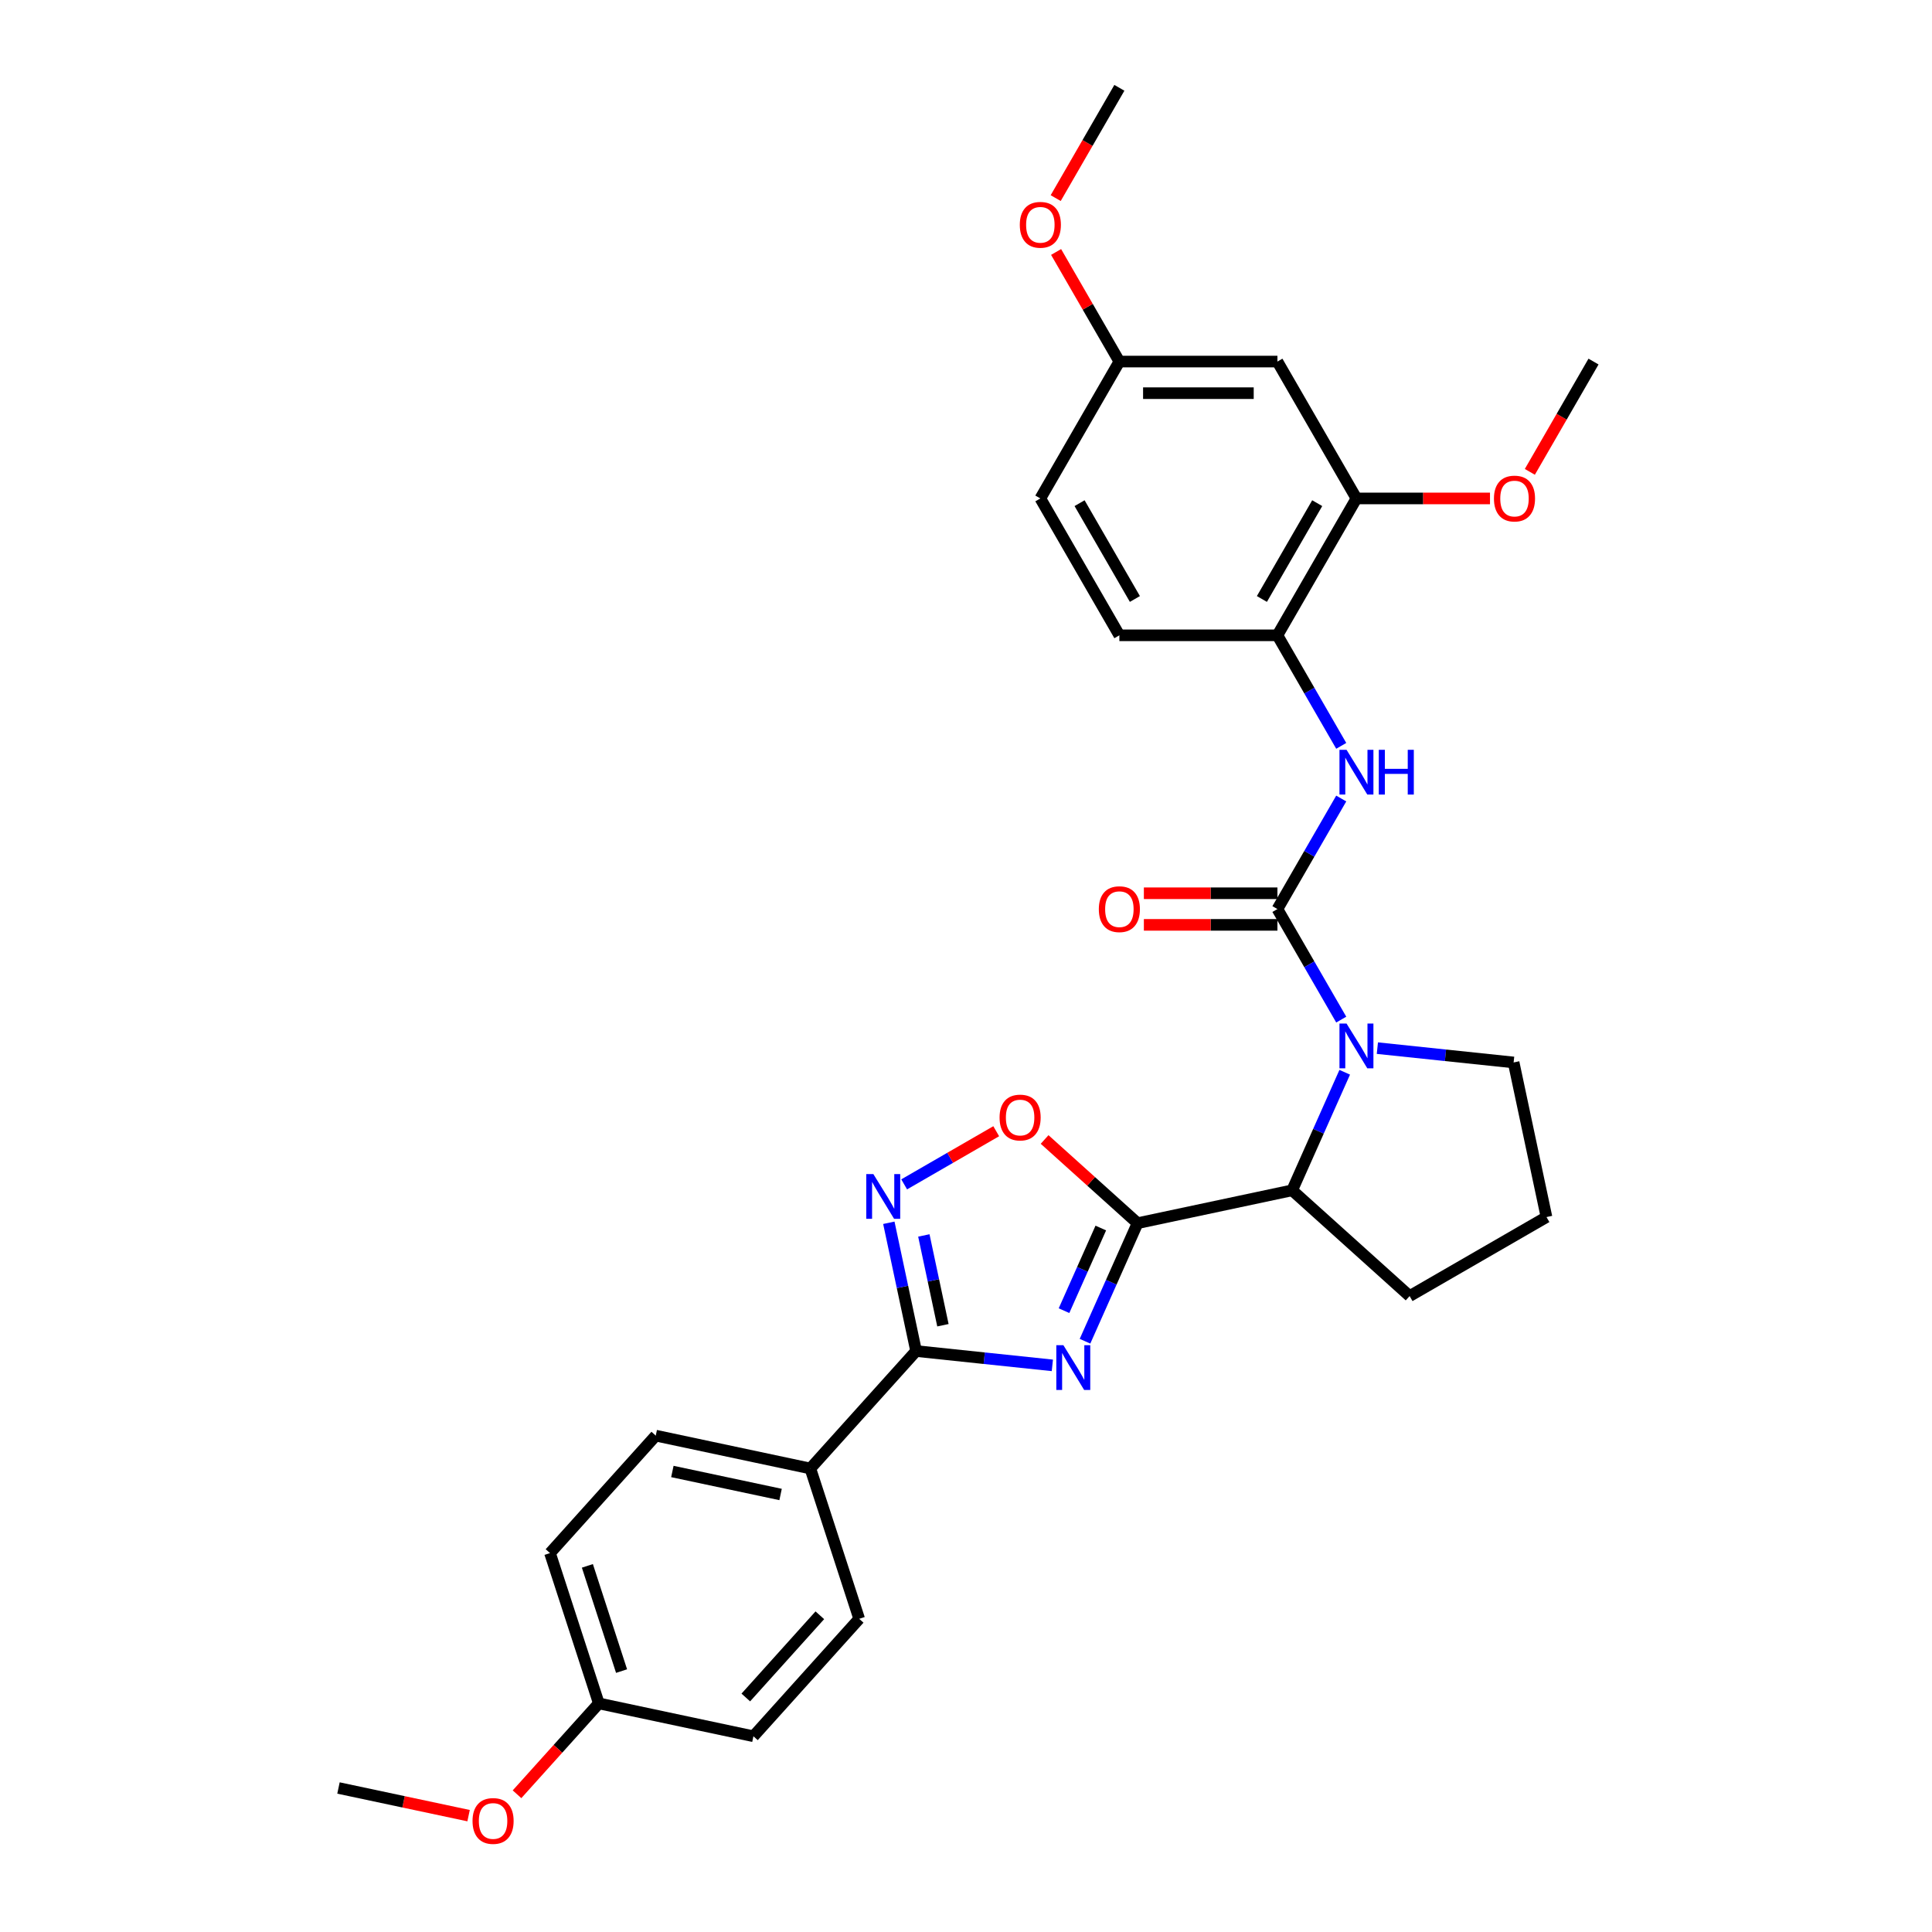 <?xml version='1.0' encoding='iso-8859-1'?>
<svg version='1.1' baseProfile='full'
              xmlns='http://www.w3.org/2000/svg'
                      xmlns:rdkit='http://www.rdkit.org/xml'
                      xmlns:xlink='http://www.w3.org/1999/xlink'
                  xml:space='preserve'
width='1000px' height='1000px' viewBox='0 0 1000 1000'>
<!-- END OF HEADER -->
<rect style='opacity:1.0;fill:#FFFFFF;stroke:none' width='1000' height='1000' x='0' y='0'> </rect>
<path class='bond-0' d='M 561.596,694.22 L 575.199,663.668' style='fill:none;fill-rule:evenodd;stroke:#0000FF;stroke-width:6px;stroke-linecap:butt;stroke-linejoin:miter;stroke-opacity:1' />
<path class='bond-0' d='M 575.199,663.668 L 588.802,633.116' style='fill:none;fill-rule:evenodd;stroke:#000000;stroke-width:6px;stroke-linecap:butt;stroke-linejoin:miter;stroke-opacity:1' />
<path class='bond-0' d='M 550.731,678.399 L 560.252,657.013' style='fill:none;fill-rule:evenodd;stroke:#0000FF;stroke-width:6px;stroke-linecap:butt;stroke-linejoin:miter;stroke-opacity:1' />
<path class='bond-0' d='M 560.252,657.013 L 569.774,635.626' style='fill:none;fill-rule:evenodd;stroke:#000000;stroke-width:6px;stroke-linecap:butt;stroke-linejoin:miter;stroke-opacity:1' />
<path class='bond-3' d='M 544.697,706.71 L 509.434,703.004' style='fill:none;fill-rule:evenodd;stroke:#0000FF;stroke-width:6px;stroke-linecap:butt;stroke-linejoin:miter;stroke-opacity:1' />
<path class='bond-3' d='M 509.434,703.004 L 474.171,699.298' style='fill:none;fill-rule:evenodd;stroke:#000000;stroke-width:6px;stroke-linecap:butt;stroke-linejoin:miter;stroke-opacity:1' />
<path class='bond-5' d='M 588.802,633.116 L 564.745,611.455' style='fill:none;fill-rule:evenodd;stroke:#000000;stroke-width:6px;stroke-linecap:butt;stroke-linejoin:miter;stroke-opacity:1' />
<path class='bond-5' d='M 564.745,611.455 L 540.688,589.794' style='fill:none;fill-rule:evenodd;stroke:#FF0000;stroke-width:6px;stroke-linecap:butt;stroke-linejoin:miter;stroke-opacity:1' />
<path class='bond-6' d='M 588.802,633.116 L 668.82,616.107' style='fill:none;fill-rule:evenodd;stroke:#000000;stroke-width:6px;stroke-linecap:butt;stroke-linejoin:miter;stroke-opacity:1' />
<path class='bond-1' d='M 661.19,470.528 L 677.707,499.137' style='fill:none;fill-rule:evenodd;stroke:#000000;stroke-width:6px;stroke-linecap:butt;stroke-linejoin:miter;stroke-opacity:1' />
<path class='bond-1' d='M 677.707,499.137 L 694.224,527.745' style='fill:none;fill-rule:evenodd;stroke:#0000FF;stroke-width:6px;stroke-linecap:butt;stroke-linejoin:miter;stroke-opacity:1' />
<path class='bond-7' d='M 661.19,470.528 L 677.707,441.92' style='fill:none;fill-rule:evenodd;stroke:#000000;stroke-width:6px;stroke-linecap:butt;stroke-linejoin:miter;stroke-opacity:1' />
<path class='bond-7' d='M 677.707,441.92 L 694.224,413.312' style='fill:none;fill-rule:evenodd;stroke:#0000FF;stroke-width:6px;stroke-linecap:butt;stroke-linejoin:miter;stroke-opacity:1' />
<path class='bond-12' d='M 661.19,462.348 L 626.627,462.348' style='fill:none;fill-rule:evenodd;stroke:#000000;stroke-width:6px;stroke-linecap:butt;stroke-linejoin:miter;stroke-opacity:1' />
<path class='bond-12' d='M 626.627,462.348 L 592.064,462.348' style='fill:none;fill-rule:evenodd;stroke:#FF0000;stroke-width:6px;stroke-linecap:butt;stroke-linejoin:miter;stroke-opacity:1' />
<path class='bond-12' d='M 661.19,478.709 L 626.627,478.709' style='fill:none;fill-rule:evenodd;stroke:#000000;stroke-width:6px;stroke-linecap:butt;stroke-linejoin:miter;stroke-opacity:1' />
<path class='bond-12' d='M 626.627,478.709 L 592.064,478.709' style='fill:none;fill-rule:evenodd;stroke:#FF0000;stroke-width:6px;stroke-linecap:butt;stroke-linejoin:miter;stroke-opacity:1' />
<path class='bond-2' d='M 696.025,555.003 L 682.422,585.555' style='fill:none;fill-rule:evenodd;stroke:#0000FF;stroke-width:6px;stroke-linecap:butt;stroke-linejoin:miter;stroke-opacity:1' />
<path class='bond-2' d='M 682.422,585.555 L 668.82,616.107' style='fill:none;fill-rule:evenodd;stroke:#000000;stroke-width:6px;stroke-linecap:butt;stroke-linejoin:miter;stroke-opacity:1' />
<path class='bond-17' d='M 712.924,542.513 L 748.187,546.219' style='fill:none;fill-rule:evenodd;stroke:#0000FF;stroke-width:6px;stroke-linecap:butt;stroke-linejoin:miter;stroke-opacity:1' />
<path class='bond-17' d='M 748.187,546.219 L 783.45,549.925' style='fill:none;fill-rule:evenodd;stroke:#000000;stroke-width:6px;stroke-linecap:butt;stroke-linejoin:miter;stroke-opacity:1' />
<path class='bond-4' d='M 474.171,699.298 L 467.115,666.103' style='fill:none;fill-rule:evenodd;stroke:#000000;stroke-width:6px;stroke-linecap:butt;stroke-linejoin:miter;stroke-opacity:1' />
<path class='bond-4' d='M 467.115,666.103 L 460.06,632.909' style='fill:none;fill-rule:evenodd;stroke:#0000FF;stroke-width:6px;stroke-linecap:butt;stroke-linejoin:miter;stroke-opacity:1' />
<path class='bond-4' d='M 488.058,685.938 L 483.119,662.701' style='fill:none;fill-rule:evenodd;stroke:#000000;stroke-width:6px;stroke-linecap:butt;stroke-linejoin:miter;stroke-opacity:1' />
<path class='bond-4' d='M 483.119,662.701 L 478.18,639.465' style='fill:none;fill-rule:evenodd;stroke:#0000FF;stroke-width:6px;stroke-linecap:butt;stroke-linejoin:miter;stroke-opacity:1' />
<path class='bond-10' d='M 474.171,699.298 L 419.432,760.091' style='fill:none;fill-rule:evenodd;stroke:#000000;stroke-width:6px;stroke-linecap:butt;stroke-linejoin:miter;stroke-opacity:1' />
<path class='bond-30' d='M 467.994,613.026 L 491.817,599.272' style='fill:none;fill-rule:evenodd;stroke:#0000FF;stroke-width:6px;stroke-linecap:butt;stroke-linejoin:miter;stroke-opacity:1' />
<path class='bond-30' d='M 491.817,599.272 L 515.641,585.517' style='fill:none;fill-rule:evenodd;stroke:#FF0000;stroke-width:6px;stroke-linecap:butt;stroke-linejoin:miter;stroke-opacity:1' />
<path class='bond-23' d='M 668.82,616.107 L 729.613,670.846' style='fill:none;fill-rule:evenodd;stroke:#000000;stroke-width:6px;stroke-linecap:butt;stroke-linejoin:miter;stroke-opacity:1' />
<path class='bond-8' d='M 694.224,386.054 L 677.707,357.446' style='fill:none;fill-rule:evenodd;stroke:#0000FF;stroke-width:6px;stroke-linecap:butt;stroke-linejoin:miter;stroke-opacity:1' />
<path class='bond-8' d='M 677.707,357.446 L 661.19,328.837' style='fill:none;fill-rule:evenodd;stroke:#000000;stroke-width:6px;stroke-linecap:butt;stroke-linejoin:miter;stroke-opacity:1' />
<path class='bond-9' d='M 661.19,328.837 L 702.093,257.992' style='fill:none;fill-rule:evenodd;stroke:#000000;stroke-width:6px;stroke-linecap:butt;stroke-linejoin:miter;stroke-opacity:1' />
<path class='bond-9' d='M 653.156,310.03 L 681.788,260.438' style='fill:none;fill-rule:evenodd;stroke:#000000;stroke-width:6px;stroke-linecap:butt;stroke-linejoin:miter;stroke-opacity:1' />
<path class='bond-13' d='M 661.19,328.837 L 579.385,328.837' style='fill:none;fill-rule:evenodd;stroke:#000000;stroke-width:6px;stroke-linecap:butt;stroke-linejoin:miter;stroke-opacity:1' />
<path class='bond-11' d='M 702.093,257.992 L 661.19,187.146' style='fill:none;fill-rule:evenodd;stroke:#000000;stroke-width:6px;stroke-linecap:butt;stroke-linejoin:miter;stroke-opacity:1' />
<path class='bond-20' d='M 702.093,257.992 L 736.656,257.992' style='fill:none;fill-rule:evenodd;stroke:#000000;stroke-width:6px;stroke-linecap:butt;stroke-linejoin:miter;stroke-opacity:1' />
<path class='bond-20' d='M 736.656,257.992 L 771.219,257.992' style='fill:none;fill-rule:evenodd;stroke:#FF0000;stroke-width:6px;stroke-linecap:butt;stroke-linejoin:miter;stroke-opacity:1' />
<path class='bond-14' d='M 419.432,760.091 L 339.415,743.083' style='fill:none;fill-rule:evenodd;stroke:#000000;stroke-width:6px;stroke-linecap:butt;stroke-linejoin:miter;stroke-opacity:1' />
<path class='bond-14' d='M 404.028,773.543 L 348.016,761.637' style='fill:none;fill-rule:evenodd;stroke:#000000;stroke-width:6px;stroke-linecap:butt;stroke-linejoin:miter;stroke-opacity:1' />
<path class='bond-15' d='M 419.432,760.091 L 444.712,837.893' style='fill:none;fill-rule:evenodd;stroke:#000000;stroke-width:6px;stroke-linecap:butt;stroke-linejoin:miter;stroke-opacity:1' />
<path class='bond-33' d='M 661.19,187.146 L 579.385,187.146' style='fill:none;fill-rule:evenodd;stroke:#000000;stroke-width:6px;stroke-linecap:butt;stroke-linejoin:miter;stroke-opacity:1' />
<path class='bond-33' d='M 648.919,203.507 L 591.655,203.507' style='fill:none;fill-rule:evenodd;stroke:#000000;stroke-width:6px;stroke-linecap:butt;stroke-linejoin:miter;stroke-opacity:1' />
<path class='bond-19' d='M 579.385,328.837 L 538.482,257.992' style='fill:none;fill-rule:evenodd;stroke:#000000;stroke-width:6px;stroke-linecap:butt;stroke-linejoin:miter;stroke-opacity:1' />
<path class='bond-19' d='M 587.418,310.03 L 558.786,260.438' style='fill:none;fill-rule:evenodd;stroke:#000000;stroke-width:6px;stroke-linecap:butt;stroke-linejoin:miter;stroke-opacity:1' />
<path class='bond-22' d='M 339.415,743.083 L 284.676,803.876' style='fill:none;fill-rule:evenodd;stroke:#000000;stroke-width:6px;stroke-linecap:butt;stroke-linejoin:miter;stroke-opacity:1' />
<path class='bond-21' d='M 444.712,837.893 L 389.973,898.686' style='fill:none;fill-rule:evenodd;stroke:#000000;stroke-width:6px;stroke-linecap:butt;stroke-linejoin:miter;stroke-opacity:1' />
<path class='bond-21' d='M 424.342,836.064 L 386.025,878.619' style='fill:none;fill-rule:evenodd;stroke:#000000;stroke-width:6px;stroke-linecap:butt;stroke-linejoin:miter;stroke-opacity:1' />
<path class='bond-16' d='M 579.385,187.146 L 538.482,257.992' style='fill:none;fill-rule:evenodd;stroke:#000000;stroke-width:6px;stroke-linecap:butt;stroke-linejoin:miter;stroke-opacity:1' />
<path class='bond-24' d='M 579.385,187.146 L 563.009,158.783' style='fill:none;fill-rule:evenodd;stroke:#000000;stroke-width:6px;stroke-linecap:butt;stroke-linejoin:miter;stroke-opacity:1' />
<path class='bond-24' d='M 563.009,158.783 L 546.634,130.42' style='fill:none;fill-rule:evenodd;stroke:#FF0000;stroke-width:6px;stroke-linecap:butt;stroke-linejoin:miter;stroke-opacity:1' />
<path class='bond-32' d='M 783.45,549.925 L 800.459,629.943' style='fill:none;fill-rule:evenodd;stroke:#000000;stroke-width:6px;stroke-linecap:butt;stroke-linejoin:miter;stroke-opacity:1' />
<path class='bond-18' d='M 309.955,881.678 L 389.973,898.686' style='fill:none;fill-rule:evenodd;stroke:#000000;stroke-width:6px;stroke-linecap:butt;stroke-linejoin:miter;stroke-opacity:1' />
<path class='bond-25' d='M 309.955,881.678 L 288.781,905.194' style='fill:none;fill-rule:evenodd;stroke:#000000;stroke-width:6px;stroke-linecap:butt;stroke-linejoin:miter;stroke-opacity:1' />
<path class='bond-25' d='M 288.781,905.194 L 267.606,928.711' style='fill:none;fill-rule:evenodd;stroke:#FF0000;stroke-width:6px;stroke-linecap:butt;stroke-linejoin:miter;stroke-opacity:1' />
<path class='bond-31' d='M 309.955,881.678 L 284.676,803.876' style='fill:none;fill-rule:evenodd;stroke:#000000;stroke-width:6px;stroke-linecap:butt;stroke-linejoin:miter;stroke-opacity:1' />
<path class='bond-31' d='M 321.724,864.952 L 304.028,810.49' style='fill:none;fill-rule:evenodd;stroke:#000000;stroke-width:6px;stroke-linecap:butt;stroke-linejoin:miter;stroke-opacity:1' />
<path class='bond-27' d='M 791.843,244.232 L 808.322,215.689' style='fill:none;fill-rule:evenodd;stroke:#FF0000;stroke-width:6px;stroke-linecap:butt;stroke-linejoin:miter;stroke-opacity:1' />
<path class='bond-27' d='M 808.322,215.689 L 824.801,187.146' style='fill:none;fill-rule:evenodd;stroke:#000000;stroke-width:6px;stroke-linecap:butt;stroke-linejoin:miter;stroke-opacity:1' />
<path class='bond-26' d='M 729.613,670.846 L 800.459,629.943' style='fill:none;fill-rule:evenodd;stroke:#000000;stroke-width:6px;stroke-linecap:butt;stroke-linejoin:miter;stroke-opacity:1' />
<path class='bond-29' d='M 546.426,102.541 L 562.905,73.998' style='fill:none;fill-rule:evenodd;stroke:#FF0000;stroke-width:6px;stroke-linecap:butt;stroke-linejoin:miter;stroke-opacity:1' />
<path class='bond-29' d='M 562.905,73.998 L 579.385,45.455' style='fill:none;fill-rule:evenodd;stroke:#000000;stroke-width:6px;stroke-linecap:butt;stroke-linejoin:miter;stroke-opacity:1' />
<path class='bond-28' d='M 242.537,939.776 L 208.868,932.619' style='fill:none;fill-rule:evenodd;stroke:#FF0000;stroke-width:6px;stroke-linecap:butt;stroke-linejoin:miter;stroke-opacity:1' />
<path class='bond-28' d='M 208.868,932.619 L 175.199,925.463' style='fill:none;fill-rule:evenodd;stroke:#000000;stroke-width:6px;stroke-linecap:butt;stroke-linejoin:miter;stroke-opacity:1' />
<path  class='atom-0' d='M 550.407 696.265
L 557.999 708.536
Q 558.752 709.746, 559.962 711.939
Q 561.173 714.131, 561.238 714.262
L 561.238 696.265
L 564.314 696.265
L 564.314 719.432
L 561.14 719.432
L 552.992 706.016
Q 552.043 704.445, 551.029 702.646
Q 550.047 700.846, 549.753 700.29
L 549.753 719.432
L 546.742 719.432
L 546.742 696.265
L 550.407 696.265
' fill='#0000FF'/>
<path  class='atom-3' d='M 696.972 529.79
L 704.563 542.061
Q 705.316 543.272, 706.527 545.464
Q 707.737 547.657, 707.803 547.788
L 707.803 529.79
L 710.879 529.79
L 710.879 552.958
L 707.705 552.958
L 699.557 539.542
Q 698.608 537.971, 697.594 536.171
Q 696.612 534.372, 696.317 533.815
L 696.317 552.958
L 693.307 552.958
L 693.307 529.79
L 696.972 529.79
' fill='#0000FF'/>
<path  class='atom-5' d='M 452.042 607.696
L 459.633 619.967
Q 460.386 621.178, 461.597 623.37
Q 462.807 625.562, 462.873 625.693
L 462.873 607.696
L 465.949 607.696
L 465.949 630.863
L 462.775 630.863
L 454.627 617.447
Q 453.678 615.877, 452.663 614.077
Q 451.682 612.277, 451.387 611.721
L 451.387 630.863
L 448.377 630.863
L 448.377 607.696
L 452.042 607.696
' fill='#0000FF'/>
<path  class='atom-6' d='M 517.374 578.442
Q 517.374 572.88, 520.122 569.771
Q 522.871 566.662, 528.008 566.662
Q 533.146 566.662, 535.894 569.771
Q 538.643 572.88, 538.643 578.442
Q 538.643 584.071, 535.862 587.277
Q 533.08 590.451, 528.008 590.451
Q 522.904 590.451, 520.122 587.277
Q 517.374 584.103, 517.374 578.442
M 528.008 587.834
Q 531.542 587.834, 533.44 585.478
Q 535.371 583.089, 535.371 578.442
Q 535.371 573.894, 533.44 571.603
Q 531.542 569.28, 528.008 569.28
Q 524.474 569.28, 522.544 571.571
Q 520.646 573.861, 520.646 578.442
Q 520.646 583.122, 522.544 585.478
Q 524.474 587.834, 528.008 587.834
' fill='#FF0000'/>
<path  class='atom-8' d='M 696.972 388.099
L 704.563 400.37
Q 705.316 401.581, 706.527 403.773
Q 707.737 405.965, 707.803 406.096
L 707.803 388.099
L 710.879 388.099
L 710.879 411.266
L 707.705 411.266
L 699.557 397.85
Q 698.608 396.28, 697.594 394.48
Q 696.612 392.68, 696.317 392.124
L 696.317 411.266
L 693.307 411.266
L 693.307 388.099
L 696.972 388.099
' fill='#0000FF'/>
<path  class='atom-8' d='M 713.66 388.099
L 716.802 388.099
L 716.802 397.949
L 728.647 397.949
L 728.647 388.099
L 731.788 388.099
L 731.788 411.266
L 728.647 411.266
L 728.647 400.566
L 716.802 400.566
L 716.802 411.266
L 713.66 411.266
L 713.66 388.099
' fill='#0000FF'/>
<path  class='atom-13' d='M 568.75 470.594
Q 568.75 465.031, 571.499 461.923
Q 574.247 458.814, 579.385 458.814
Q 584.522 458.814, 587.271 461.923
Q 590.019 465.031, 590.019 470.594
Q 590.019 476.222, 587.238 479.429
Q 584.457 482.603, 579.385 482.603
Q 574.28 482.603, 571.499 479.429
Q 568.75 476.255, 568.75 470.594
M 579.385 479.985
Q 582.919 479.985, 584.816 477.629
Q 586.747 475.24, 586.747 470.594
Q 586.747 466.046, 584.816 463.755
Q 582.919 461.432, 579.385 461.432
Q 575.851 461.432, 573.92 463.722
Q 572.022 466.013, 572.022 470.594
Q 572.022 475.273, 573.92 477.629
Q 575.851 479.985, 579.385 479.985
' fill='#FF0000'/>
<path  class='atom-21' d='M 773.264 258.057
Q 773.264 252.494, 776.012 249.386
Q 778.761 246.277, 783.898 246.277
Q 789.036 246.277, 791.784 249.386
Q 794.533 252.494, 794.533 258.057
Q 794.533 263.685, 791.752 266.892
Q 788.97 270.066, 783.898 270.066
Q 778.794 270.066, 776.012 266.892
Q 773.264 263.718, 773.264 258.057
M 783.898 267.448
Q 787.432 267.448, 789.33 265.092
Q 791.261 262.704, 791.261 258.057
Q 791.261 253.509, 789.33 251.218
Q 787.432 248.895, 783.898 248.895
Q 780.364 248.895, 778.434 251.185
Q 776.536 253.476, 776.536 258.057
Q 776.536 262.736, 778.434 265.092
Q 780.364 267.448, 783.898 267.448
' fill='#FF0000'/>
<path  class='atom-25' d='M 527.847 116.366
Q 527.847 110.803, 530.596 107.694
Q 533.344 104.586, 538.482 104.586
Q 543.619 104.586, 546.368 107.694
Q 549.117 110.803, 549.117 116.366
Q 549.117 121.994, 546.335 125.201
Q 543.554 128.375, 538.482 128.375
Q 533.377 128.375, 530.596 125.201
Q 527.847 122.027, 527.847 116.366
M 538.482 125.757
Q 542.016 125.757, 543.914 123.401
Q 545.844 121.012, 545.844 116.366
Q 545.844 111.817, 543.914 109.527
Q 542.016 107.203, 538.482 107.203
Q 534.948 107.203, 533.017 109.494
Q 531.119 111.785, 531.119 116.366
Q 531.119 121.045, 533.017 123.401
Q 534.948 125.757, 538.482 125.757
' fill='#FF0000'/>
<path  class='atom-26' d='M 244.582 942.536
Q 244.582 936.974, 247.331 933.865
Q 250.079 930.756, 255.217 930.756
Q 260.354 930.756, 263.103 933.865
Q 265.851 936.974, 265.851 942.536
Q 265.851 948.165, 263.07 951.371
Q 260.289 954.545, 255.217 954.545
Q 250.112 954.545, 247.331 951.371
Q 244.582 948.197, 244.582 942.536
M 255.217 951.928
Q 258.751 951.928, 260.649 949.572
Q 262.579 947.183, 262.579 942.536
Q 262.579 937.988, 260.649 935.697
Q 258.751 933.374, 255.217 933.374
Q 251.683 933.374, 249.752 935.665
Q 247.854 937.955, 247.854 942.536
Q 247.854 947.216, 249.752 949.572
Q 251.683 951.928, 255.217 951.928
' fill='#FF0000'/>
</svg>
